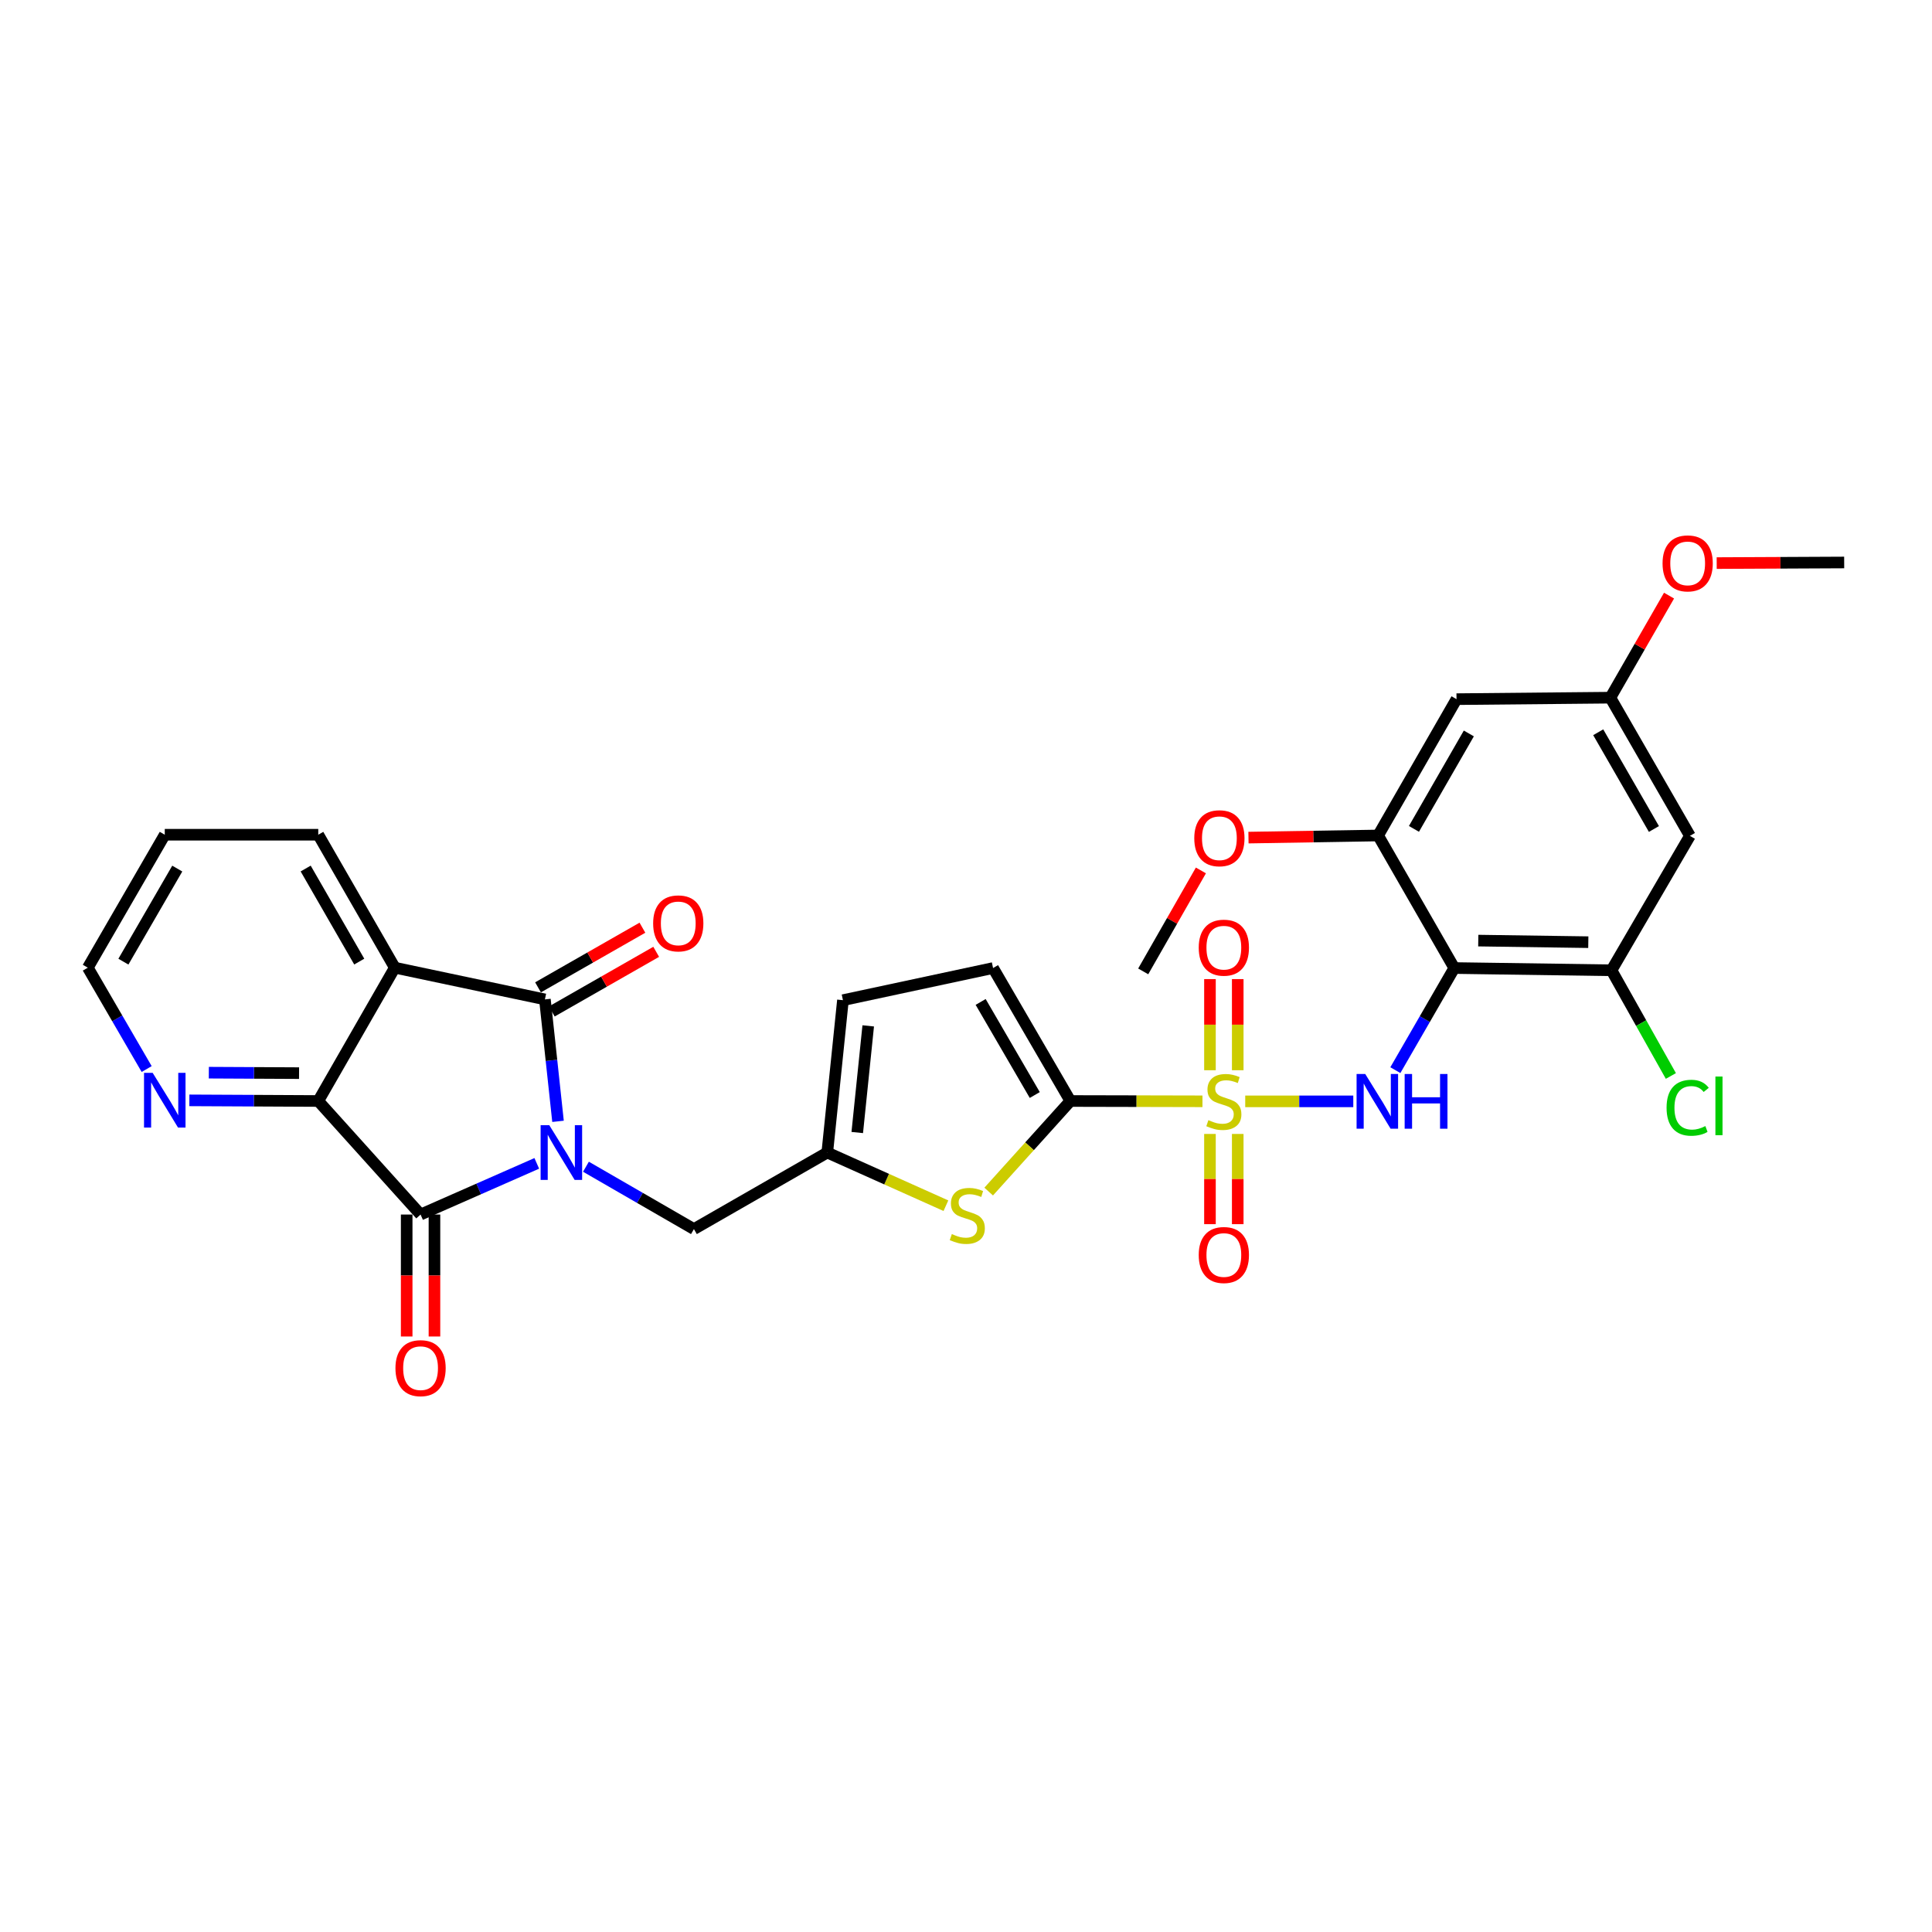 <?xml version='1.0' encoding='iso-8859-1'?>
<svg version='1.1' baseProfile='full'
              xmlns='http://www.w3.org/2000/svg'
                      xmlns:rdkit='http://www.rdkit.org/xml'
                      xmlns:xlink='http://www.w3.org/1999/xlink'
                  xml:space='preserve'
width='1000px' height='1000px' viewBox='0 0 1000 1000'>
<!-- END OF HEADER -->
<rect style='opacity:1.0;fill:#FFFFFF;stroke:none' width='1000' height='1000' x='0' y='0'> </rect>
<path class='bond-1' d='M 288.829,580.401 L 285.437,548.846' style='fill:none;fill-rule:evenodd;stroke:#0000FF;stroke-width:6px;stroke-linecap:butt;stroke-linejoin:miter;stroke-opacity:1' />
<path class='bond-1' d='M 285.437,548.846 L 282.044,517.291' style='fill:none;fill-rule:evenodd;stroke:#000000;stroke-width:6px;stroke-linecap:butt;stroke-linejoin:miter;stroke-opacity:1' />
<path class='bond-2' d='M 277.835,602.16 L 247.76,615.403' style='fill:none;fill-rule:evenodd;stroke:#0000FF;stroke-width:6px;stroke-linecap:butt;stroke-linejoin:miter;stroke-opacity:1' />
<path class='bond-2' d='M 247.76,615.403 L 217.685,628.646' style='fill:none;fill-rule:evenodd;stroke:#000000;stroke-width:6px;stroke-linecap:butt;stroke-linejoin:miter;stroke-opacity:1' />
<path class='bond-13' d='M 303.287,603.899 L 331.23,620.034' style='fill:none;fill-rule:evenodd;stroke:#0000FF;stroke-width:6px;stroke-linecap:butt;stroke-linejoin:miter;stroke-opacity:1' />
<path class='bond-13' d='M 331.23,620.034 L 359.174,636.169' style='fill:none;fill-rule:evenodd;stroke:#000000;stroke-width:6px;stroke-linecap:butt;stroke-linejoin:miter;stroke-opacity:1' />
<path class='bond-0' d='M 622.396,570.036 L 588.21,569.957' style='fill:none;fill-rule:evenodd;stroke:#CCCC00;stroke-width:6px;stroke-linecap:butt;stroke-linejoin:miter;stroke-opacity:1' />
<path class='bond-0' d='M 588.21,569.957 L 554.024,569.878' style='fill:none;fill-rule:evenodd;stroke:#000000;stroke-width:6px;stroke-linecap:butt;stroke-linejoin:miter;stroke-opacity:1' />
<path class='bond-5' d='M 644.528,570.061 L 672.493,570.061' style='fill:none;fill-rule:evenodd;stroke:#CCCC00;stroke-width:6px;stroke-linecap:butt;stroke-linejoin:miter;stroke-opacity:1' />
<path class='bond-5' d='M 672.493,570.061 L 700.459,570.061' style='fill:none;fill-rule:evenodd;stroke:#0000FF;stroke-width:6px;stroke-linecap:butt;stroke-linejoin:miter;stroke-opacity:1' />
<path class='bond-16' d='M 626.274,586.927 L 626.274,610.275' style='fill:none;fill-rule:evenodd;stroke:#CCCC00;stroke-width:6px;stroke-linecap:butt;stroke-linejoin:miter;stroke-opacity:1' />
<path class='bond-16' d='M 626.274,610.275 L 626.274,633.623' style='fill:none;fill-rule:evenodd;stroke:#FF0000;stroke-width:6px;stroke-linecap:butt;stroke-linejoin:miter;stroke-opacity:1' />
<path class='bond-16' d='M 640.65,586.927 L 640.65,610.275' style='fill:none;fill-rule:evenodd;stroke:#CCCC00;stroke-width:6px;stroke-linecap:butt;stroke-linejoin:miter;stroke-opacity:1' />
<path class='bond-16' d='M 640.65,610.275 L 640.65,633.623' style='fill:none;fill-rule:evenodd;stroke:#FF0000;stroke-width:6px;stroke-linecap:butt;stroke-linejoin:miter;stroke-opacity:1' />
<path class='bond-17' d='M 640.65,553.95 L 640.65,530.365' style='fill:none;fill-rule:evenodd;stroke:#CCCC00;stroke-width:6px;stroke-linecap:butt;stroke-linejoin:miter;stroke-opacity:1' />
<path class='bond-17' d='M 640.65,530.365 L 640.65,506.779' style='fill:none;fill-rule:evenodd;stroke:#FF0000;stroke-width:6px;stroke-linecap:butt;stroke-linejoin:miter;stroke-opacity:1' />
<path class='bond-17' d='M 626.274,553.95 L 626.274,530.365' style='fill:none;fill-rule:evenodd;stroke:#CCCC00;stroke-width:6px;stroke-linecap:butt;stroke-linejoin:miter;stroke-opacity:1' />
<path class='bond-17' d='M 626.274,530.365 L 626.274,506.779' style='fill:none;fill-rule:evenodd;stroke:#FF0000;stroke-width:6px;stroke-linecap:butt;stroke-linejoin:miter;stroke-opacity:1' />
<path class='bond-4' d='M 282.044,517.291 L 204.347,500.87' style='fill:none;fill-rule:evenodd;stroke:#000000;stroke-width:6px;stroke-linecap:butt;stroke-linejoin:miter;stroke-opacity:1' />
<path class='bond-20' d='M 285.61,523.533 L 312.628,508.098' style='fill:none;fill-rule:evenodd;stroke:#000000;stroke-width:6px;stroke-linecap:butt;stroke-linejoin:miter;stroke-opacity:1' />
<path class='bond-20' d='M 312.628,508.098 L 339.646,492.663' style='fill:none;fill-rule:evenodd;stroke:#FF0000;stroke-width:6px;stroke-linecap:butt;stroke-linejoin:miter;stroke-opacity:1' />
<path class='bond-20' d='M 278.478,511.05 L 305.496,495.615' style='fill:none;fill-rule:evenodd;stroke:#000000;stroke-width:6px;stroke-linecap:butt;stroke-linejoin:miter;stroke-opacity:1' />
<path class='bond-20' d='M 305.496,495.615 L 332.514,480.18' style='fill:none;fill-rule:evenodd;stroke:#FF0000;stroke-width:6px;stroke-linecap:butt;stroke-linejoin:miter;stroke-opacity:1' />
<path class='bond-7' d='M 217.685,628.646 L 164.732,569.878' style='fill:none;fill-rule:evenodd;stroke:#000000;stroke-width:6px;stroke-linecap:butt;stroke-linejoin:miter;stroke-opacity:1' />
<path class='bond-21' d='M 210.497,628.646 L 210.497,660.208' style='fill:none;fill-rule:evenodd;stroke:#000000;stroke-width:6px;stroke-linecap:butt;stroke-linejoin:miter;stroke-opacity:1' />
<path class='bond-21' d='M 210.497,660.208 L 210.497,691.77' style='fill:none;fill-rule:evenodd;stroke:#FF0000;stroke-width:6px;stroke-linecap:butt;stroke-linejoin:miter;stroke-opacity:1' />
<path class='bond-21' d='M 224.873,628.646 L 224.873,660.208' style='fill:none;fill-rule:evenodd;stroke:#000000;stroke-width:6px;stroke-linecap:butt;stroke-linejoin:miter;stroke-opacity:1' />
<path class='bond-21' d='M 224.873,660.208 L 224.873,691.77' style='fill:none;fill-rule:evenodd;stroke:#FF0000;stroke-width:6px;stroke-linecap:butt;stroke-linejoin:miter;stroke-opacity:1' />
<path class='bond-3' d='M 554.024,569.878 L 532.883,593.316' style='fill:none;fill-rule:evenodd;stroke:#000000;stroke-width:6px;stroke-linecap:butt;stroke-linejoin:miter;stroke-opacity:1' />
<path class='bond-3' d='M 532.883,593.316 L 511.742,616.754' style='fill:none;fill-rule:evenodd;stroke:#CCCC00;stroke-width:6px;stroke-linecap:butt;stroke-linejoin:miter;stroke-opacity:1' />
<path class='bond-32' d='M 554.024,569.878 L 514.009,501.054' style='fill:none;fill-rule:evenodd;stroke:#000000;stroke-width:6px;stroke-linecap:butt;stroke-linejoin:miter;stroke-opacity:1' />
<path class='bond-32' d='M 535.593,566.78 L 507.583,518.604' style='fill:none;fill-rule:evenodd;stroke:#000000;stroke-width:6px;stroke-linecap:butt;stroke-linejoin:miter;stroke-opacity:1' />
<path class='bond-24' d='M 204.347,500.87 L 164.732,432.055' style='fill:none;fill-rule:evenodd;stroke:#000000;stroke-width:6px;stroke-linecap:butt;stroke-linejoin:miter;stroke-opacity:1' />
<path class='bond-24' d='M 185.945,497.72 L 158.215,449.55' style='fill:none;fill-rule:evenodd;stroke:#000000;stroke-width:6px;stroke-linecap:butt;stroke-linejoin:miter;stroke-opacity:1' />
<path class='bond-31' d='M 204.347,500.87 L 164.732,569.878' style='fill:none;fill-rule:evenodd;stroke:#000000;stroke-width:6px;stroke-linecap:butt;stroke-linejoin:miter;stroke-opacity:1' />
<path class='bond-6' d='M 722.231,553.909 L 737.485,527.482' style='fill:none;fill-rule:evenodd;stroke:#0000FF;stroke-width:6px;stroke-linecap:butt;stroke-linejoin:miter;stroke-opacity:1' />
<path class='bond-6' d='M 737.485,527.482 L 752.739,501.054' style='fill:none;fill-rule:evenodd;stroke:#000000;stroke-width:6px;stroke-linecap:butt;stroke-linejoin:miter;stroke-opacity:1' />
<path class='bond-9' d='M 752.739,501.054 L 834.102,502.22' style='fill:none;fill-rule:evenodd;stroke:#000000;stroke-width:6px;stroke-linecap:butt;stroke-linejoin:miter;stroke-opacity:1' />
<path class='bond-9' d='M 765.15,486.854 L 822.104,487.67' style='fill:none;fill-rule:evenodd;stroke:#000000;stroke-width:6px;stroke-linecap:butt;stroke-linejoin:miter;stroke-opacity:1' />
<path class='bond-10' d='M 752.739,501.054 L 713.308,432.446' style='fill:none;fill-rule:evenodd;stroke:#000000;stroke-width:6px;stroke-linecap:butt;stroke-linejoin:miter;stroke-opacity:1' />
<path class='bond-19' d='M 164.732,569.878 L 131.372,569.71' style='fill:none;fill-rule:evenodd;stroke:#000000;stroke-width:6px;stroke-linecap:butt;stroke-linejoin:miter;stroke-opacity:1' />
<path class='bond-19' d='M 131.372,569.71 L 98.012,569.542' style='fill:none;fill-rule:evenodd;stroke:#0000FF;stroke-width:6px;stroke-linecap:butt;stroke-linejoin:miter;stroke-opacity:1' />
<path class='bond-19' d='M 154.796,555.451 L 131.444,555.333' style='fill:none;fill-rule:evenodd;stroke:#000000;stroke-width:6px;stroke-linecap:butt;stroke-linejoin:miter;stroke-opacity:1' />
<path class='bond-19' d='M 131.444,555.333 L 108.092,555.216' style='fill:none;fill-rule:evenodd;stroke:#0000FF;stroke-width:6px;stroke-linecap:butt;stroke-linejoin:miter;stroke-opacity:1' />
<path class='bond-8' d='M 489.605,624.071 L 458.901,610.312' style='fill:none;fill-rule:evenodd;stroke:#CCCC00;stroke-width:6px;stroke-linecap:butt;stroke-linejoin:miter;stroke-opacity:1' />
<path class='bond-8' d='M 458.901,610.312 L 428.197,596.554' style='fill:none;fill-rule:evenodd;stroke:#000000;stroke-width:6px;stroke-linecap:butt;stroke-linejoin:miter;stroke-opacity:1' />
<path class='bond-15' d='M 834.102,502.22 L 874.7,432.638' style='fill:none;fill-rule:evenodd;stroke:#000000;stroke-width:6px;stroke-linecap:butt;stroke-linejoin:miter;stroke-opacity:1' />
<path class='bond-23' d='M 834.102,502.22 L 849.471,529.571' style='fill:none;fill-rule:evenodd;stroke:#000000;stroke-width:6px;stroke-linecap:butt;stroke-linejoin:miter;stroke-opacity:1' />
<path class='bond-23' d='M 849.471,529.571 L 864.84,556.921' style='fill:none;fill-rule:evenodd;stroke:#00CC00;stroke-width:6px;stroke-linecap:butt;stroke-linejoin:miter;stroke-opacity:1' />
<path class='bond-18' d='M 713.308,432.446 L 753.889,361.881' style='fill:none;fill-rule:evenodd;stroke:#000000;stroke-width:6px;stroke-linecap:butt;stroke-linejoin:miter;stroke-opacity:1' />
<path class='bond-18' d='M 731.857,429.029 L 760.265,379.633' style='fill:none;fill-rule:evenodd;stroke:#000000;stroke-width:6px;stroke-linecap:butt;stroke-linejoin:miter;stroke-opacity:1' />
<path class='bond-25' d='M 713.308,432.446 L 679.758,432.994' style='fill:none;fill-rule:evenodd;stroke:#000000;stroke-width:6px;stroke-linecap:butt;stroke-linejoin:miter;stroke-opacity:1' />
<path class='bond-25' d='M 679.758,432.994 L 646.208,433.542' style='fill:none;fill-rule:evenodd;stroke:#FF0000;stroke-width:6px;stroke-linecap:butt;stroke-linejoin:miter;stroke-opacity:1' />
<path class='bond-11' d='M 428.197,596.554 L 359.174,636.169' style='fill:none;fill-rule:evenodd;stroke:#000000;stroke-width:6px;stroke-linecap:butt;stroke-linejoin:miter;stroke-opacity:1' />
<path class='bond-14' d='M 428.197,596.554 L 436.304,517.691' style='fill:none;fill-rule:evenodd;stroke:#000000;stroke-width:6px;stroke-linecap:butt;stroke-linejoin:miter;stroke-opacity:1' />
<path class='bond-14' d='M 443.714,586.195 L 449.389,530.99' style='fill:none;fill-rule:evenodd;stroke:#000000;stroke-width:6px;stroke-linecap:butt;stroke-linejoin:miter;stroke-opacity:1' />
<path class='bond-12' d='M 514.009,501.054 L 436.304,517.691' style='fill:none;fill-rule:evenodd;stroke:#000000;stroke-width:6px;stroke-linecap:butt;stroke-linejoin:miter;stroke-opacity:1' />
<path class='bond-34' d='M 874.7,432.638 L 833.519,361.115' style='fill:none;fill-rule:evenodd;stroke:#000000;stroke-width:6px;stroke-linecap:butt;stroke-linejoin:miter;stroke-opacity:1' />
<path class='bond-34' d='M 856.064,429.083 L 827.237,379.016' style='fill:none;fill-rule:evenodd;stroke:#000000;stroke-width:6px;stroke-linecap:butt;stroke-linejoin:miter;stroke-opacity:1' />
<path class='bond-22' d='M 753.889,361.881 L 833.519,361.115' style='fill:none;fill-rule:evenodd;stroke:#000000;stroke-width:6px;stroke-linecap:butt;stroke-linejoin:miter;stroke-opacity:1' />
<path class='bond-27' d='M 75.913,553.335 L 60.684,527.103' style='fill:none;fill-rule:evenodd;stroke:#0000FF;stroke-width:6px;stroke-linecap:butt;stroke-linejoin:miter;stroke-opacity:1' />
<path class='bond-27' d='M 60.684,527.103 L 45.455,500.87' style='fill:none;fill-rule:evenodd;stroke:#000000;stroke-width:6px;stroke-linecap:butt;stroke-linejoin:miter;stroke-opacity:1' />
<path class='bond-26' d='M 833.519,361.115 L 848.706,334.703' style='fill:none;fill-rule:evenodd;stroke:#000000;stroke-width:6px;stroke-linecap:butt;stroke-linejoin:miter;stroke-opacity:1' />
<path class='bond-26' d='M 848.706,334.703 L 863.893,308.291' style='fill:none;fill-rule:evenodd;stroke:#FF0000;stroke-width:6px;stroke-linecap:butt;stroke-linejoin:miter;stroke-opacity:1' />
<path class='bond-30' d='M 164.732,432.055 L 85.285,432.055' style='fill:none;fill-rule:evenodd;stroke:#000000;stroke-width:6px;stroke-linecap:butt;stroke-linejoin:miter;stroke-opacity:1' />
<path class='bond-28' d='M 621.583,450.535 L 606.653,476.661' style='fill:none;fill-rule:evenodd;stroke:#FF0000;stroke-width:6px;stroke-linecap:butt;stroke-linejoin:miter;stroke-opacity:1' />
<path class='bond-28' d='M 606.653,476.661 L 591.722,502.787' style='fill:none;fill-rule:evenodd;stroke:#000000;stroke-width:6px;stroke-linecap:butt;stroke-linejoin:miter;stroke-opacity:1' />
<path class='bond-29' d='M 888.559,291.453 L 921.552,291.297' style='fill:none;fill-rule:evenodd;stroke:#FF0000;stroke-width:6px;stroke-linecap:butt;stroke-linejoin:miter;stroke-opacity:1' />
<path class='bond-29' d='M 921.552,291.297 L 954.545,291.141' style='fill:none;fill-rule:evenodd;stroke:#000000;stroke-width:6px;stroke-linecap:butt;stroke-linejoin:miter;stroke-opacity:1' />
<path class='bond-33' d='M 45.455,500.87 L 85.285,432.055' style='fill:none;fill-rule:evenodd;stroke:#000000;stroke-width:6px;stroke-linecap:butt;stroke-linejoin:miter;stroke-opacity:1' />
<path class='bond-33' d='M 63.872,497.75 L 91.753,449.579' style='fill:none;fill-rule:evenodd;stroke:#000000;stroke-width:6px;stroke-linecap:butt;stroke-linejoin:miter;stroke-opacity:1' />
<path  class='atom-0' d='M 284.306 582.394
L 293.586 597.394
Q 294.506 598.874, 295.986 601.554
Q 297.466 604.234, 297.546 604.394
L 297.546 582.394
L 301.306 582.394
L 301.306 610.714
L 297.426 610.714
L 287.466 594.314
Q 286.306 592.394, 285.066 590.194
Q 283.866 587.994, 283.506 587.314
L 283.506 610.714
L 279.826 610.714
L 279.826 582.394
L 284.306 582.394
' fill='#0000FF'/>
<path  class='atom-1' d='M 625.462 579.781
Q 625.782 579.901, 627.102 580.461
Q 628.422 581.021, 629.862 581.381
Q 631.342 581.701, 632.782 581.701
Q 635.462 581.701, 637.022 580.421
Q 638.582 579.101, 638.582 576.821
Q 638.582 575.261, 637.782 574.301
Q 637.022 573.341, 635.822 572.821
Q 634.622 572.301, 632.622 571.701
Q 630.102 570.941, 628.582 570.221
Q 627.102 569.501, 626.022 567.981
Q 624.982 566.461, 624.982 563.901
Q 624.982 560.341, 627.382 558.141
Q 629.822 555.941, 634.622 555.941
Q 637.902 555.941, 641.622 557.501
L 640.702 560.581
Q 637.302 559.181, 634.742 559.181
Q 631.982 559.181, 630.462 560.341
Q 628.942 561.461, 628.982 563.421
Q 628.982 564.941, 629.742 565.861
Q 630.542 566.781, 631.662 567.301
Q 632.822 567.821, 634.742 568.421
Q 637.302 569.221, 638.822 570.021
Q 640.342 570.821, 641.422 572.461
Q 642.542 574.061, 642.542 576.821
Q 642.542 580.741, 639.902 582.861
Q 637.302 584.941, 632.942 584.941
Q 630.422 584.941, 628.502 584.381
Q 626.622 583.861, 624.382 582.941
L 625.462 579.781
' fill='#CCCC00'/>
<path  class='atom-6' d='M 706.648 555.901
L 715.928 570.901
Q 716.848 572.381, 718.328 575.061
Q 719.808 577.741, 719.888 577.901
L 719.888 555.901
L 723.648 555.901
L 723.648 584.221
L 719.768 584.221
L 709.808 567.821
Q 708.648 565.901, 707.408 563.701
Q 706.208 561.501, 705.848 560.821
L 705.848 584.221
L 702.168 584.221
L 702.168 555.901
L 706.648 555.901
' fill='#0000FF'/>
<path  class='atom-6' d='M 727.048 555.901
L 730.888 555.901
L 730.888 567.941
L 745.368 567.941
L 745.368 555.901
L 749.208 555.901
L 749.208 584.221
L 745.368 584.221
L 745.368 571.141
L 730.888 571.141
L 730.888 584.221
L 727.048 584.221
L 727.048 555.901
' fill='#0000FF'/>
<path  class='atom-9' d='M 492.671 638.749
Q 492.991 638.869, 494.311 639.429
Q 495.631 639.989, 497.071 640.349
Q 498.551 640.669, 499.991 640.669
Q 502.671 640.669, 504.231 639.389
Q 505.791 638.069, 505.791 635.789
Q 505.791 634.229, 504.991 633.269
Q 504.231 632.309, 503.031 631.789
Q 501.831 631.269, 499.831 630.669
Q 497.311 629.909, 495.791 629.189
Q 494.311 628.469, 493.231 626.949
Q 492.191 625.429, 492.191 622.869
Q 492.191 619.309, 494.591 617.109
Q 497.031 614.909, 501.831 614.909
Q 505.111 614.909, 508.831 616.469
L 507.911 619.549
Q 504.511 618.149, 501.951 618.149
Q 499.191 618.149, 497.671 619.309
Q 496.151 620.429, 496.191 622.389
Q 496.191 623.909, 496.951 624.829
Q 497.751 625.749, 498.871 626.269
Q 500.031 626.789, 501.951 627.389
Q 504.511 628.189, 506.031 628.989
Q 507.551 629.789, 508.631 631.429
Q 509.751 633.029, 509.751 635.789
Q 509.751 639.709, 507.111 641.829
Q 504.511 643.909, 500.151 643.909
Q 497.631 643.909, 495.711 643.349
Q 493.831 642.829, 491.591 641.909
L 492.671 638.749
' fill='#CCCC00'/>
<path  class='atom-17' d='M 620.462 649.587
Q 620.462 642.787, 623.822 638.987
Q 627.182 635.187, 633.462 635.187
Q 639.742 635.187, 643.102 638.987
Q 646.462 642.787, 646.462 649.587
Q 646.462 656.467, 643.062 660.387
Q 639.662 664.267, 633.462 664.267
Q 627.222 664.267, 623.822 660.387
Q 620.462 656.507, 620.462 649.587
M 633.462 661.067
Q 637.782 661.067, 640.102 658.187
Q 642.462 655.267, 642.462 649.587
Q 642.462 644.027, 640.102 641.227
Q 637.782 638.387, 633.462 638.387
Q 629.142 638.387, 626.782 641.187
Q 624.462 643.987, 624.462 649.587
Q 624.462 655.307, 626.782 658.187
Q 629.142 661.067, 633.462 661.067
' fill='#FF0000'/>
<path  class='atom-18' d='M 620.462 490.511
Q 620.462 483.711, 623.822 479.911
Q 627.182 476.111, 633.462 476.111
Q 639.742 476.111, 643.102 479.911
Q 646.462 483.711, 646.462 490.511
Q 646.462 497.391, 643.062 501.311
Q 639.662 505.191, 633.462 505.191
Q 627.222 505.191, 623.822 501.311
Q 620.462 497.431, 620.462 490.511
M 633.462 501.991
Q 637.782 501.991, 640.102 499.111
Q 642.462 496.191, 642.462 490.511
Q 642.462 484.951, 640.102 482.151
Q 637.782 479.311, 633.462 479.311
Q 629.142 479.311, 626.782 482.111
Q 624.462 484.911, 624.462 490.511
Q 624.462 496.231, 626.782 499.111
Q 629.142 501.991, 633.462 501.991
' fill='#FF0000'/>
<path  class='atom-20' d='M 79.025 555.318
L 88.305 570.318
Q 89.225 571.798, 90.706 574.478
Q 92.186 577.158, 92.266 577.318
L 92.266 555.318
L 96.025 555.318
L 96.025 583.638
L 92.145 583.638
L 82.186 567.238
Q 81.025 565.318, 79.785 563.118
Q 78.585 560.918, 78.225 560.238
L 78.225 583.638
L 74.546 583.638
L 74.546 555.318
L 79.025 555.318
' fill='#0000FF'/>
<path  class='atom-21' d='M 338.067 477.94
Q 338.067 471.14, 341.427 467.34
Q 344.787 463.54, 351.067 463.54
Q 357.347 463.54, 360.707 467.34
Q 364.067 471.14, 364.067 477.94
Q 364.067 484.82, 360.667 488.74
Q 357.267 492.62, 351.067 492.62
Q 344.827 492.62, 341.427 488.74
Q 338.067 484.86, 338.067 477.94
M 351.067 489.42
Q 355.387 489.42, 357.707 486.54
Q 360.067 483.62, 360.067 477.94
Q 360.067 472.38, 357.707 469.58
Q 355.387 466.74, 351.067 466.74
Q 346.747 466.74, 344.387 469.54
Q 342.067 472.34, 342.067 477.94
Q 342.067 483.66, 344.387 486.54
Q 346.747 489.42, 351.067 489.42
' fill='#FF0000'/>
<path  class='atom-22' d='M 204.685 708.156
Q 204.685 701.356, 208.045 697.556
Q 211.405 693.756, 217.685 693.756
Q 223.965 693.756, 227.325 697.556
Q 230.685 701.356, 230.685 708.156
Q 230.685 715.036, 227.285 718.956
Q 223.885 722.836, 217.685 722.836
Q 211.445 722.836, 208.045 718.956
Q 204.685 715.076, 204.685 708.156
M 217.685 719.636
Q 222.005 719.636, 224.325 716.756
Q 226.685 713.836, 226.685 708.156
Q 226.685 702.596, 224.325 699.796
Q 222.005 696.956, 217.685 696.956
Q 213.365 696.956, 211.005 699.756
Q 208.685 702.556, 208.685 708.156
Q 208.685 713.876, 211.005 716.756
Q 213.365 719.636, 217.685 719.636
' fill='#FF0000'/>
<path  class='atom-24' d='M 862.614 573.373
Q 862.614 566.333, 865.894 562.653
Q 869.214 558.933, 875.494 558.933
Q 881.334 558.933, 884.454 563.053
L 881.814 565.213
Q 879.534 562.213, 875.494 562.213
Q 871.214 562.213, 868.934 565.093
Q 866.694 567.933, 866.694 573.373
Q 866.694 578.973, 869.014 581.853
Q 871.374 584.733, 875.934 584.733
Q 879.054 584.733, 882.694 582.853
L 883.814 585.853
Q 882.334 586.813, 880.094 587.373
Q 877.854 587.933, 875.374 587.933
Q 869.214 587.933, 865.894 584.173
Q 862.614 580.413, 862.614 573.373
' fill='#00CC00'/>
<path  class='atom-24' d='M 887.894 557.213
L 891.574 557.213
L 891.574 587.573
L 887.894 587.573
L 887.894 557.213
' fill='#00CC00'/>
<path  class='atom-26' d='M 618.154 433.868
Q 618.154 427.068, 621.514 423.268
Q 624.874 419.468, 631.154 419.468
Q 637.434 419.468, 640.794 423.268
Q 644.154 427.068, 644.154 433.868
Q 644.154 440.748, 640.754 444.668
Q 637.354 448.548, 631.154 448.548
Q 624.914 448.548, 621.514 444.668
Q 618.154 440.788, 618.154 433.868
M 631.154 445.348
Q 635.474 445.348, 637.794 442.468
Q 640.154 439.548, 640.154 433.868
Q 640.154 428.308, 637.794 425.508
Q 635.474 422.668, 631.154 422.668
Q 626.834 422.668, 624.474 425.468
Q 622.154 428.268, 622.154 433.868
Q 622.154 439.588, 624.474 442.468
Q 626.834 445.348, 631.154 445.348
' fill='#FF0000'/>
<path  class='atom-27' d='M 860.534 291.604
Q 860.534 284.804, 863.894 281.004
Q 867.254 277.204, 873.534 277.204
Q 879.814 277.204, 883.174 281.004
Q 886.534 284.804, 886.534 291.604
Q 886.534 298.484, 883.134 302.404
Q 879.734 306.284, 873.534 306.284
Q 867.294 306.284, 863.894 302.404
Q 860.534 298.524, 860.534 291.604
M 873.534 303.084
Q 877.854 303.084, 880.174 300.204
Q 882.534 297.284, 882.534 291.604
Q 882.534 286.044, 880.174 283.244
Q 877.854 280.404, 873.534 280.404
Q 869.214 280.404, 866.854 283.204
Q 864.534 286.004, 864.534 291.604
Q 864.534 297.324, 866.854 300.204
Q 869.214 303.084, 873.534 303.084
' fill='#FF0000'/>
</svg>

